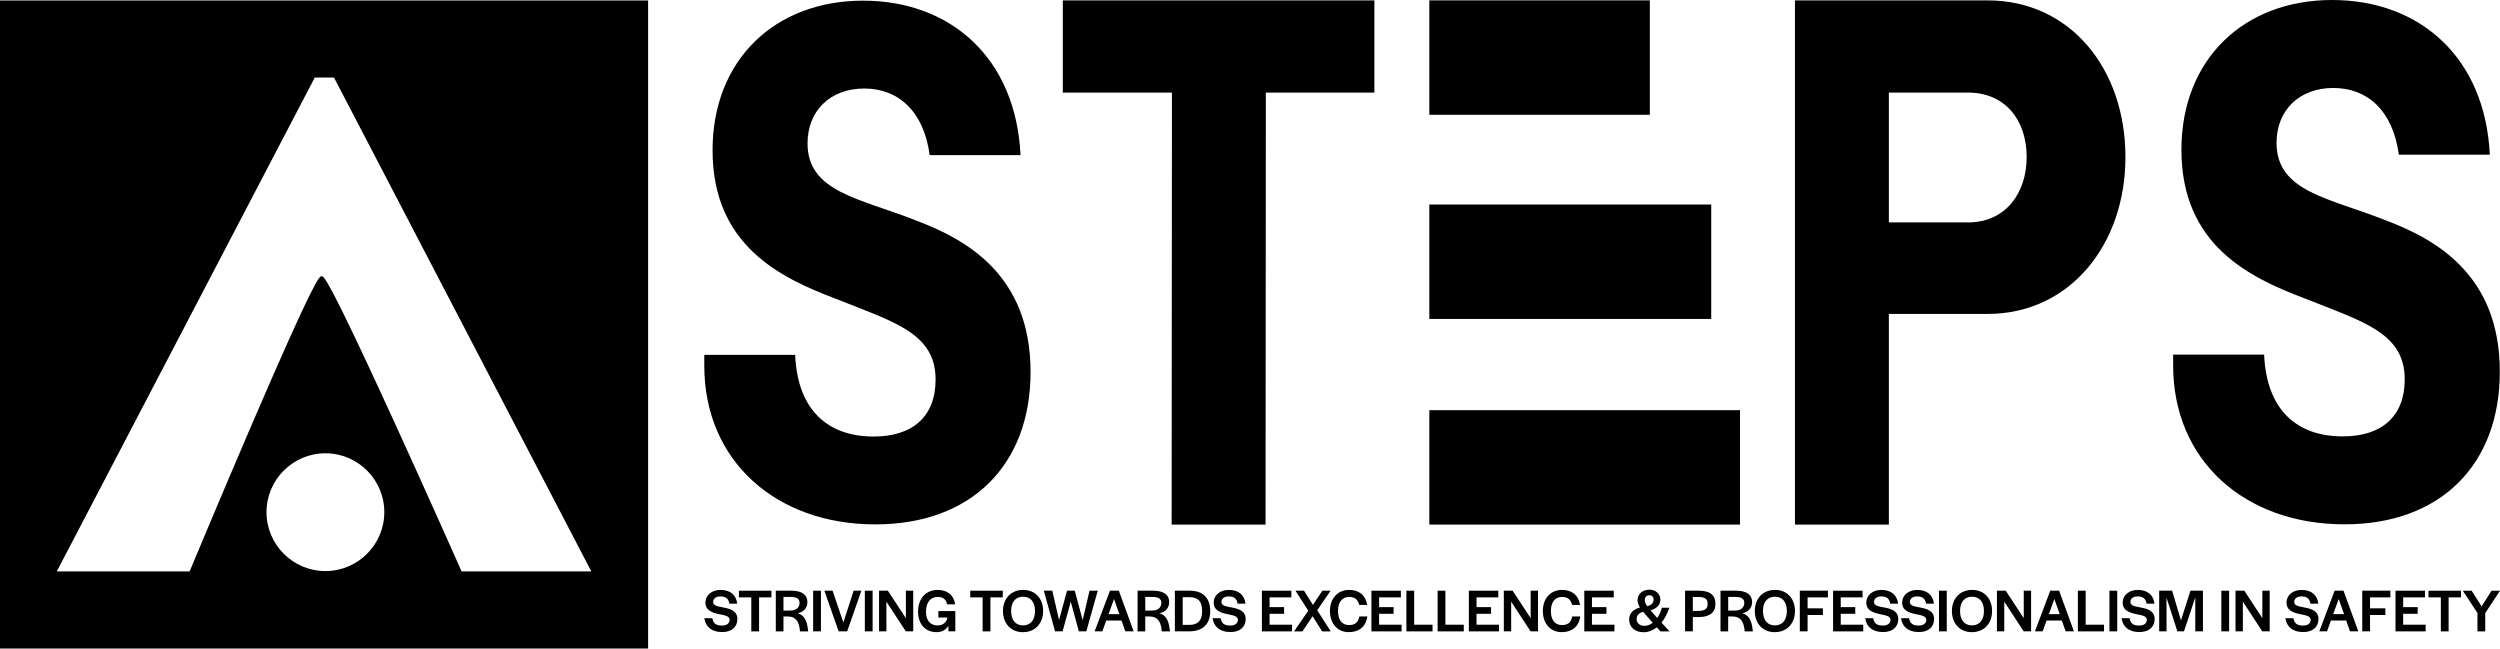 <svg version="1.1" preserveAspectRatio="xMinYMin" xmlns="http://www.w3.org/2000/svg" xmlns:xlink="http://www.w3.org/1999/xlink" x="0px" y="0px"
	 viewBox="0 0 913.12 237.03" xml:space="preserve">
<path d="M334.39,80.46c-20.26-8.02-39.44-10.28-39.44-28.07c0-12.03,8.4-20.06,20.69-20.06c12.5,0,21.77,8.28,23.92,24.32h33.19
	c-1.72-35.6-25.64-56.41-57.54-56.41c-32.11,0-54.95,21.56-54.95,54.66c0,34.85,25,46.63,44.82,54.15
	c21.34,8.53,36.64,12.54,36.64,29.58c0,13.54-8.4,20.81-22.63,20.81c-16.59,0-27.8-9.52-28.66-29.83h-33.19v4.01
	c0,34.6,26.07,57.91,62.5,57.91c35.12,0,56.67-21.81,56.67-55.65C376.41,100.52,353.14,87.48,334.39,80.46z"/>
<polygon points="388.19,33.82 428.05,33.82 427.94,191.6 462.24,191.6 462.35,33.82 501.99,33.82 501.99,0.14 388.19,0.14 "/>
<path d="M725.98,0.14h-70.38V191.6h34.3v-76.94h36.08c30.07,0,50.33-25.39,50.33-57.26C776.32,25.01,756.05,0.14,725.98,0.14z
	 M718.85,81.23H689.9V33.82h28.95c13.59,0,21.38,10.1,21.38,23.57C740.24,70.35,732.66,81.23,718.85,81.23z"/>
<path d="M870.98,80.32c-20.28-8.03-39.48-10.29-39.48-28.11c0-12.05,8.41-20.08,20.72-20.08c12.51,0,21.79,8.29,23.95,24.35h33.23
	C907.67,20.84,883.72,0,851.78,0c-32.15,0-55.02,21.59-55.02,54.72c0,34.89,25.03,46.69,44.88,54.22
	c21.36,8.54,36.68,12.55,36.68,29.62c0,13.56-8.41,20.83-22.66,20.83c-16.61,0-27.83-9.54-28.69-29.87h-33.23v4.01
	c0,34.64,26.11,57.98,62.57,57.98c35.17,0,56.74-21.84,56.74-55.72C913.06,100.41,889.76,87.35,870.98,80.32z"/>
<g>
	<rect x="522.06" y="0.13" width="80.54" height="41.79"/>
	<rect x="522.06" y="74.7" width="102.96" height="41.79"/>
	<rect x="522.06" y="149.81" width="113.47" height="41.79"/>
</g>
<g>
	<path d="M257.25,225.8h2.93c0.36,1.92,1.36,2.68,3.49,2.68c1.79,0,2.82-0.78,2.82-2.12c0-1.3-1.66-1.61-3.69-2.01
		c-2.46-0.49-5.15-1.3-5.15-4.25c0-2.71,2.33-4.63,5.5-4.63c3.51,0,5.75,1.79,6.11,5.01h-2.89c-0.25-1.81-1.3-2.64-3.24-2.64
		c-1.66,0-2.66,0.8-2.66,2.06c0,1.41,1.86,1.61,3.89,2.01c2.44,0.47,4.97,1.23,4.97,4.23c0,2.84-2.1,4.72-5.55,4.72
		C259.84,230.85,257.74,228.95,257.25,225.8z"/>
	<path d="M274.41,218.19h-4.52v-2.44h11.88v2.44h-4.52v12.42h-2.84V218.19z"/>
	<path d="M283.36,215.75h5.66c4.18,0,5.88,1.7,5.88,4.14c0,2.1-1.32,3.69-3.58,4.09c2.28,0.65,3.36,2.42,3.78,5.91
		c0,0.07,0.07,0.67,0.09,0.72h-3.02l-0.02-0.54c-0.36-3.06-1.48-4.88-4.38-4.9h-1.61v5.44h-2.8V215.75z M288.68,223
		c2.51,0,3.36-1.5,3.36-2.77c0-1.43-0.9-2.19-3.2-2.19h-2.68v4.99L288.68,223z"/>
	<path d="M297,215.75h2.84v14.85H297V215.75z"/>
	<path d="M301.1,215.75h3l3.94,11.61l3.74-11.61h2.84l-5.19,14.85h-3.11L301.1,215.75z"/>
	<path d="M315.88,215.75h2.84v14.85h-2.84V215.75z"/>
	<path d="M321.07,215.75h3.22l6.58,10.04v-10.04h2.68v14.85h-2.71l-7.09-10.85v10.85h-2.68V215.75z"/>
	<path d="M335.32,223.41c0-4.88,2.91-7.94,7.14-7.94c3.51,0,5.88,1.81,6.42,5.26h-2.95c-0.36-1.88-1.57-2.71-3.49-2.71
		c-2.51,0-4.21,1.95-4.21,5.3v0.22c0,3.09,1.61,4.9,4.23,4.9c1.83,0,3.36-1.07,3.56-2.89h-3.29v-2.35h6.2v7.4h-2.53v-2.04
		c-0.85,1.48-2.35,2.33-4.32,2.33C338.01,230.9,335.32,227.97,335.32,223.41z"/>
	<path d="M358.9,218.19h-4.52v-2.44h11.88v2.44h-4.52v12.42h-2.84V218.19z"/>
	<path d="M366.33,223.18c0-4.56,2.95-7.72,7.4-7.72c4.34,0,7.27,3.13,7.27,7.72c0,4.56-2.95,7.72-7.4,7.72
		C369.26,230.9,366.33,227.77,366.33,223.18z M378.03,223.23v-0.11c0-3.24-1.63-5.17-4.34-5.17s-4.38,1.88-4.38,5.17v0.11
		c0,3.24,1.63,5.19,4.34,5.19C376.35,228.42,378.03,226.51,378.03,223.23z"/>
	<path d="M381.25,215.75h3.09l2.48,10.71l2.91-10.71h2.82l2.89,10.74l2.51-10.74h3l-4.18,14.85h-2.73l-2.95-10.85l-2.98,10.85h-2.75
		L381.25,215.75z"/>
	<path d="M405.41,215.75h3.24l5.41,14.85h-3.02l-1.41-3.96h-5.57l-1.43,3.96h-2.82L405.41,215.75z M408.85,224.3l-1.95-5.5
		l-2.01,5.5H408.85z"/>
	<path d="M415.5,215.75h5.66c4.18,0,5.88,1.7,5.88,4.14c0,2.1-1.32,3.69-3.58,4.09c2.28,0.65,3.36,2.42,3.78,5.91
		c0,0.07,0.07,0.67,0.09,0.72h-3.02l-0.02-0.54c-0.36-3.06-1.48-4.88-4.38-4.9h-1.61v5.44h-2.8V215.75z M420.82,223
		c2.51,0,3.36-1.5,3.36-2.77c0-1.43-0.9-2.19-3.2-2.19h-2.68v4.99L420.82,223z"/>
	<path d="M429.12,215.75h5.46c4.72,0,7.45,2.57,7.45,7.47c0,4.81-2.82,7.38-7.65,7.38h-5.26V215.75z M434.42,228.24
		c3.11,0,4.65-1.63,4.65-4.97v-0.13c0-3.42-1.43-5.01-4.52-5.01h-2.57v10.11H434.42z"/>
	<path d="M442.9,225.8h2.93c0.36,1.92,1.36,2.68,3.49,2.68c1.79,0,2.82-0.78,2.82-2.12c0-1.3-1.66-1.61-3.69-2.01
		c-2.46-0.49-5.15-1.3-5.15-4.25c0-2.71,2.33-4.63,5.5-4.63c3.51,0,5.75,1.79,6.11,5.01h-2.89c-0.25-1.81-1.3-2.64-3.24-2.64
		c-1.66,0-2.66,0.8-2.66,2.06c0,1.41,1.86,1.61,3.89,2.01c2.44,0.47,4.97,1.23,4.97,4.23c0,2.84-2.1,4.72-5.55,4.72
		C445.5,230.85,443.39,228.95,442.9,225.8z"/>
	<path d="M460.91,215.75h10.76v2.44h-7.96v3.56h5.3v2.44h-5.3v3.98h8.21v2.44h-11.01V215.75z"/>
	<path d="M477.84,223.07l-4.67-7.32h3.11l3.27,5.19l3.44-5.19h3.02l-4.9,7.14l4.94,7.72h-3.15l-3.47-5.55l-3.71,5.55h-3.06
		L477.84,223.07z"/>
	<path d="M485.76,223.18c0-4.63,2.84-7.72,7.02-7.72c3.49,0,5.95,1.81,6.6,5.5h-2.93c-0.47-2.1-1.77-2.93-3.69-2.93
		c-2.53,0-4.05,1.9-4.05,5.03v0.22c0,3.15,1.5,5.03,4,5.03c2.04,0,3.38-0.87,3.78-3.15h2.93c-0.56,3.89-3.15,5.73-6.78,5.73
		C488.56,230.9,485.76,227.79,485.76,223.18z"/>
	<path d="M500.91,215.75h10.76v2.44h-7.96v3.56h5.3v2.44h-5.3v3.98h8.21v2.44h-11.01V215.75z"/>
	<path d="M513.68,215.75h2.84v12.42h6.71v2.44h-9.55V215.75z"/>
	<path d="M525.09,215.75h2.84v12.42h6.71v2.44h-9.55V215.75z"/>
	<path d="M536.5,215.75h10.76v2.44h-7.96v3.56h5.3v2.44h-5.3v3.98h8.21v2.44H536.5V215.75z"/>
	<path d="M549.27,215.75h3.22l6.58,10.04v-10.04h2.68v14.85h-2.71l-7.09-10.85v10.85h-2.68V215.75z"/>
	<path d="M563.52,223.18c0-4.63,2.84-7.72,7.02-7.72c3.49,0,5.95,1.81,6.6,5.5h-2.93c-0.47-2.1-1.77-2.93-3.69-2.93
		c-2.53,0-4.05,1.9-4.05,5.03v0.22c0,3.15,1.5,5.03,4,5.03c2.04,0,3.38-0.87,3.78-3.15h2.93c-0.56,3.89-3.15,5.73-6.78,5.73
		C566.32,230.9,563.52,227.79,563.52,223.18z"/>
	<path d="M578.66,215.75h10.76v2.44h-7.96v3.56h5.3v2.44h-5.3v3.98h8.21v2.44h-11.01V215.75z"/>
	<path d="M595.04,226.31c0-2.44,1.66-3.8,3.94-4.43c-0.54-0.87-0.87-1.75-0.87-2.64c0-2.26,1.81-3.87,4.34-3.87
		c2.17,0,4,1.45,4,3.62c0,1.97-1.36,3.29-3.6,3.94l1.48,1.68c0.22,0.27,0.58,0.65,0.98,1.1c0.69-1.01,1.25-2.26,1.7-3.74h2.71
		c-0.67,2.01-1.61,3.92-2.86,5.44l2.95,3.2h-3.36l-1.3-1.48c-1.41,1.12-3.04,1.79-4.88,1.79
		C597.01,230.92,595.04,228.91,595.04,226.31z M603.65,227.48l-1.1-1.25l-1.99-2.3l-0.42-0.47c-1.43,0.38-2.37,1.23-2.37,2.64
		s1.07,2.48,2.84,2.48C601.71,228.57,602.73,228.19,603.65,227.48z M603.96,219.02c0-0.98-0.6-1.61-1.52-1.61
		c-1.03,0-1.68,0.69-1.68,1.77c0,0.69,0.22,1.3,0.89,2.24C603.18,221.08,603.96,220.16,603.96,219.02z"/>
	<path d="M615.46,215.75h4.97c4.14,0,6.13,1.59,6.13,4.79c0,3.18-2.1,4.85-6.24,4.85h-2.01v5.21h-2.84V215.75z M620.32,223.14
		c2.42-0.02,3.4-0.78,3.4-2.59c0-1.77-0.96-2.5-3.36-2.5h-2.06v5.1H620.32z"/>
	<path d="M628.41,215.75h5.66c4.18,0,5.88,1.7,5.88,4.14c0,2.1-1.32,3.69-3.58,4.09c2.28,0.65,3.36,2.42,3.78,5.91
		c0,0.07,0.07,0.67,0.09,0.72h-3.02l-0.02-0.54c-0.36-3.06-1.48-4.88-4.38-4.9h-1.61v5.44h-2.8V215.75z M633.74,223
		c2.5,0,3.36-1.5,3.36-2.77c0-1.43-0.89-2.19-3.2-2.19h-2.68v4.99L633.74,223z"/>
	<path d="M640.94,223.18c0-4.56,2.95-7.72,7.4-7.72c4.34,0,7.27,3.13,7.27,7.72c0,4.56-2.95,7.72-7.4,7.72
		C643.87,230.9,640.94,227.77,640.94,223.18z M652.64,223.23v-0.11c0-3.24-1.63-5.17-4.34-5.17c-2.71,0-4.38,1.88-4.38,5.17v0.11
		c0,3.24,1.63,5.19,4.34,5.19C650.96,228.42,652.64,226.51,652.64,223.23z"/>
	<path d="M657.38,215.75h10.27v2.44h-7.43v4h5.59v2.44h-5.59v5.97h-2.84V215.75z"/>
	<path d="M669.53,215.75h10.76v2.44h-7.96v3.56h5.3v2.44h-5.3v3.98h8.21v2.44h-11.01V215.75z"/>
	<path d="M681.25,225.8h2.93c0.36,1.92,1.36,2.68,3.49,2.68c1.79,0,2.82-0.78,2.82-2.12c0-1.3-1.66-1.61-3.69-2.01
		c-2.46-0.49-5.14-1.3-5.14-4.25c0-2.71,2.33-4.63,5.5-4.63c3.51,0,5.75,1.79,6.11,5.01h-2.89c-0.25-1.81-1.3-2.64-3.24-2.64
		c-1.66,0-2.66,0.8-2.66,2.06c0,1.41,1.86,1.61,3.89,2.01c2.44,0.47,4.97,1.23,4.97,4.23c0,2.84-2.1,4.72-5.55,4.72
		C683.85,230.85,681.75,228.95,681.25,225.8z"/>
	<path d="M694.34,225.8h2.93c0.36,1.92,1.36,2.68,3.49,2.68c1.79,0,2.82-0.78,2.82-2.12c0-1.3-1.66-1.61-3.69-2.01
		c-2.46-0.49-5.14-1.3-5.14-4.25c0-2.71,2.33-4.63,5.5-4.63c3.51,0,5.75,1.79,6.11,5.01h-2.89c-0.25-1.81-1.3-2.64-3.24-2.64
		c-1.66,0-2.66,0.8-2.66,2.06c0,1.41,1.86,1.61,3.89,2.01c2.44,0.47,4.97,1.23,4.97,4.23c0,2.84-2.1,4.72-5.55,4.72
		C696.94,230.85,694.83,228.95,694.34,225.8z"/>
	<path d="M708.21,215.75h2.84v14.85h-2.84V215.75z"/>
	<path d="M712.93,223.18c0-4.56,2.95-7.72,7.4-7.72c4.34,0,7.27,3.13,7.27,7.72c0,4.56-2.95,7.72-7.4,7.72
		C715.86,230.9,712.93,227.77,712.93,223.18z M724.63,223.23v-0.11c0-3.24-1.63-5.17-4.34-5.17c-2.71,0-4.38,1.88-4.38,5.17v0.11
		c0,3.24,1.63,5.19,4.34,5.19C722.95,228.42,724.63,226.51,724.63,223.23z"/>
	<path d="M729.37,215.75h3.22l6.58,10.04v-10.04h2.68v14.85h-2.71l-7.09-10.85v10.85h-2.68V215.75z"/>
	<path d="M748.85,215.75h3.24l5.41,14.85h-3.02l-1.41-3.96h-5.57l-1.43,3.96h-2.82L748.85,215.75z M752.3,224.3l-1.95-5.5l-2.01,5.5
		H752.3z"/>
	<path d="M758.94,215.75h2.84v12.42h6.71v2.44h-9.55V215.75z"/>
	<path d="M770.47,215.75h2.84v14.85h-2.84V215.75z"/>
	<path d="M774.89,225.8h2.93c0.36,1.92,1.36,2.68,3.49,2.68c1.79,0,2.82-0.78,2.82-2.12c0-1.3-1.66-1.61-3.69-2.01
		c-2.46-0.49-5.14-1.3-5.14-4.25c0-2.71,2.33-4.63,5.5-4.63c3.51,0,5.75,1.79,6.11,5.01h-2.89c-0.25-1.81-1.3-2.64-3.24-2.64
		c-1.66,0-2.66,0.8-2.66,2.06c0,1.41,1.86,1.61,3.89,2.01c2.44,0.47,4.97,1.23,4.97,4.23c0,2.84-2.1,4.72-5.55,4.72
		C777.49,230.85,775.39,228.95,774.89,225.8z"/>
	<path d="M788.65,215.75h4.72l3.22,10.85l3.47-10.85h4.56v14.85h-2.8v-12.39l-4.12,12.39h-2.42l-3.96-12.3v12.3h-2.68V215.75z"/>
	<path d="M811.34,215.75h2.84v14.85h-2.84V215.75z"/>
	<path d="M816.52,215.75h3.22l6.58,10.04v-10.04h2.68v14.85h-2.71l-7.09-10.85v10.85h-2.68V215.75z"/>
	<path d="M834.73,225.8h2.93c0.36,1.92,1.36,2.68,3.49,2.68c1.79,0,2.82-0.78,2.82-2.12c0-1.3-1.66-1.61-3.69-2.01
		c-2.46-0.49-5.14-1.3-5.14-4.25c0-2.71,2.33-4.63,5.5-4.63c3.51,0,5.75,1.79,6.11,5.01h-2.89c-0.25-1.81-1.3-2.64-3.24-2.64
		c-1.66,0-2.66,0.8-2.66,2.06c0,1.41,1.86,1.61,3.89,2.01c2.44,0.47,4.97,1.23,4.97,4.23c0,2.84-2.1,4.72-5.55,4.72
		C837.33,230.85,835.23,228.95,834.73,225.8z"/>
	<path d="M852.72,215.75h3.24l5.41,14.85h-3.02l-1.41-3.96h-5.57l-1.43,3.96h-2.82L852.72,215.75z M856.16,224.3l-1.95-5.5
		l-2.01,5.5H856.16z"/>
	<path d="M862.81,215.75h10.27v2.44h-7.43v4h5.59v2.44h-5.59v5.97h-2.84V215.75z"/>
	<path d="M874.95,215.75h10.76v2.44h-7.96v3.56h5.3v2.44h-5.3v3.98h8.21v2.44h-11.01V215.75z"/>
	<path d="M891.51,218.19h-4.52v-2.44h11.88v2.44h-4.52v12.42h-2.84V218.19z"/>
	<path d="M904.89,223.9l-5.35-8.14h3.22l3.65,5.73l3.62-5.73h3.09l-5.39,8.17v6.69h-2.84V223.9z"/>
</g>
<path d="M0,0.16v236.72h236.72V0.16H0z M118.86,208.58c-11.86,0-21.52-9.65-21.52-21.51s9.65-21.51,21.52-21.51
	s21.51,9.65,21.51,21.51S130.72,208.58,118.86,208.58z M168.6,208.71c-1.34-3.03-12.65-28.48-24.14-53.62
	c-24.78-54.21-26.21-54.21-26.98-54.21c-0.77,0-2.21,0-25.53,54.22c-10.8,25.12-21.41,50.54-22.69,53.61H20.74l94.23-180.39h7.02
	l93.99,180.39H168.6z"/>
</svg>
